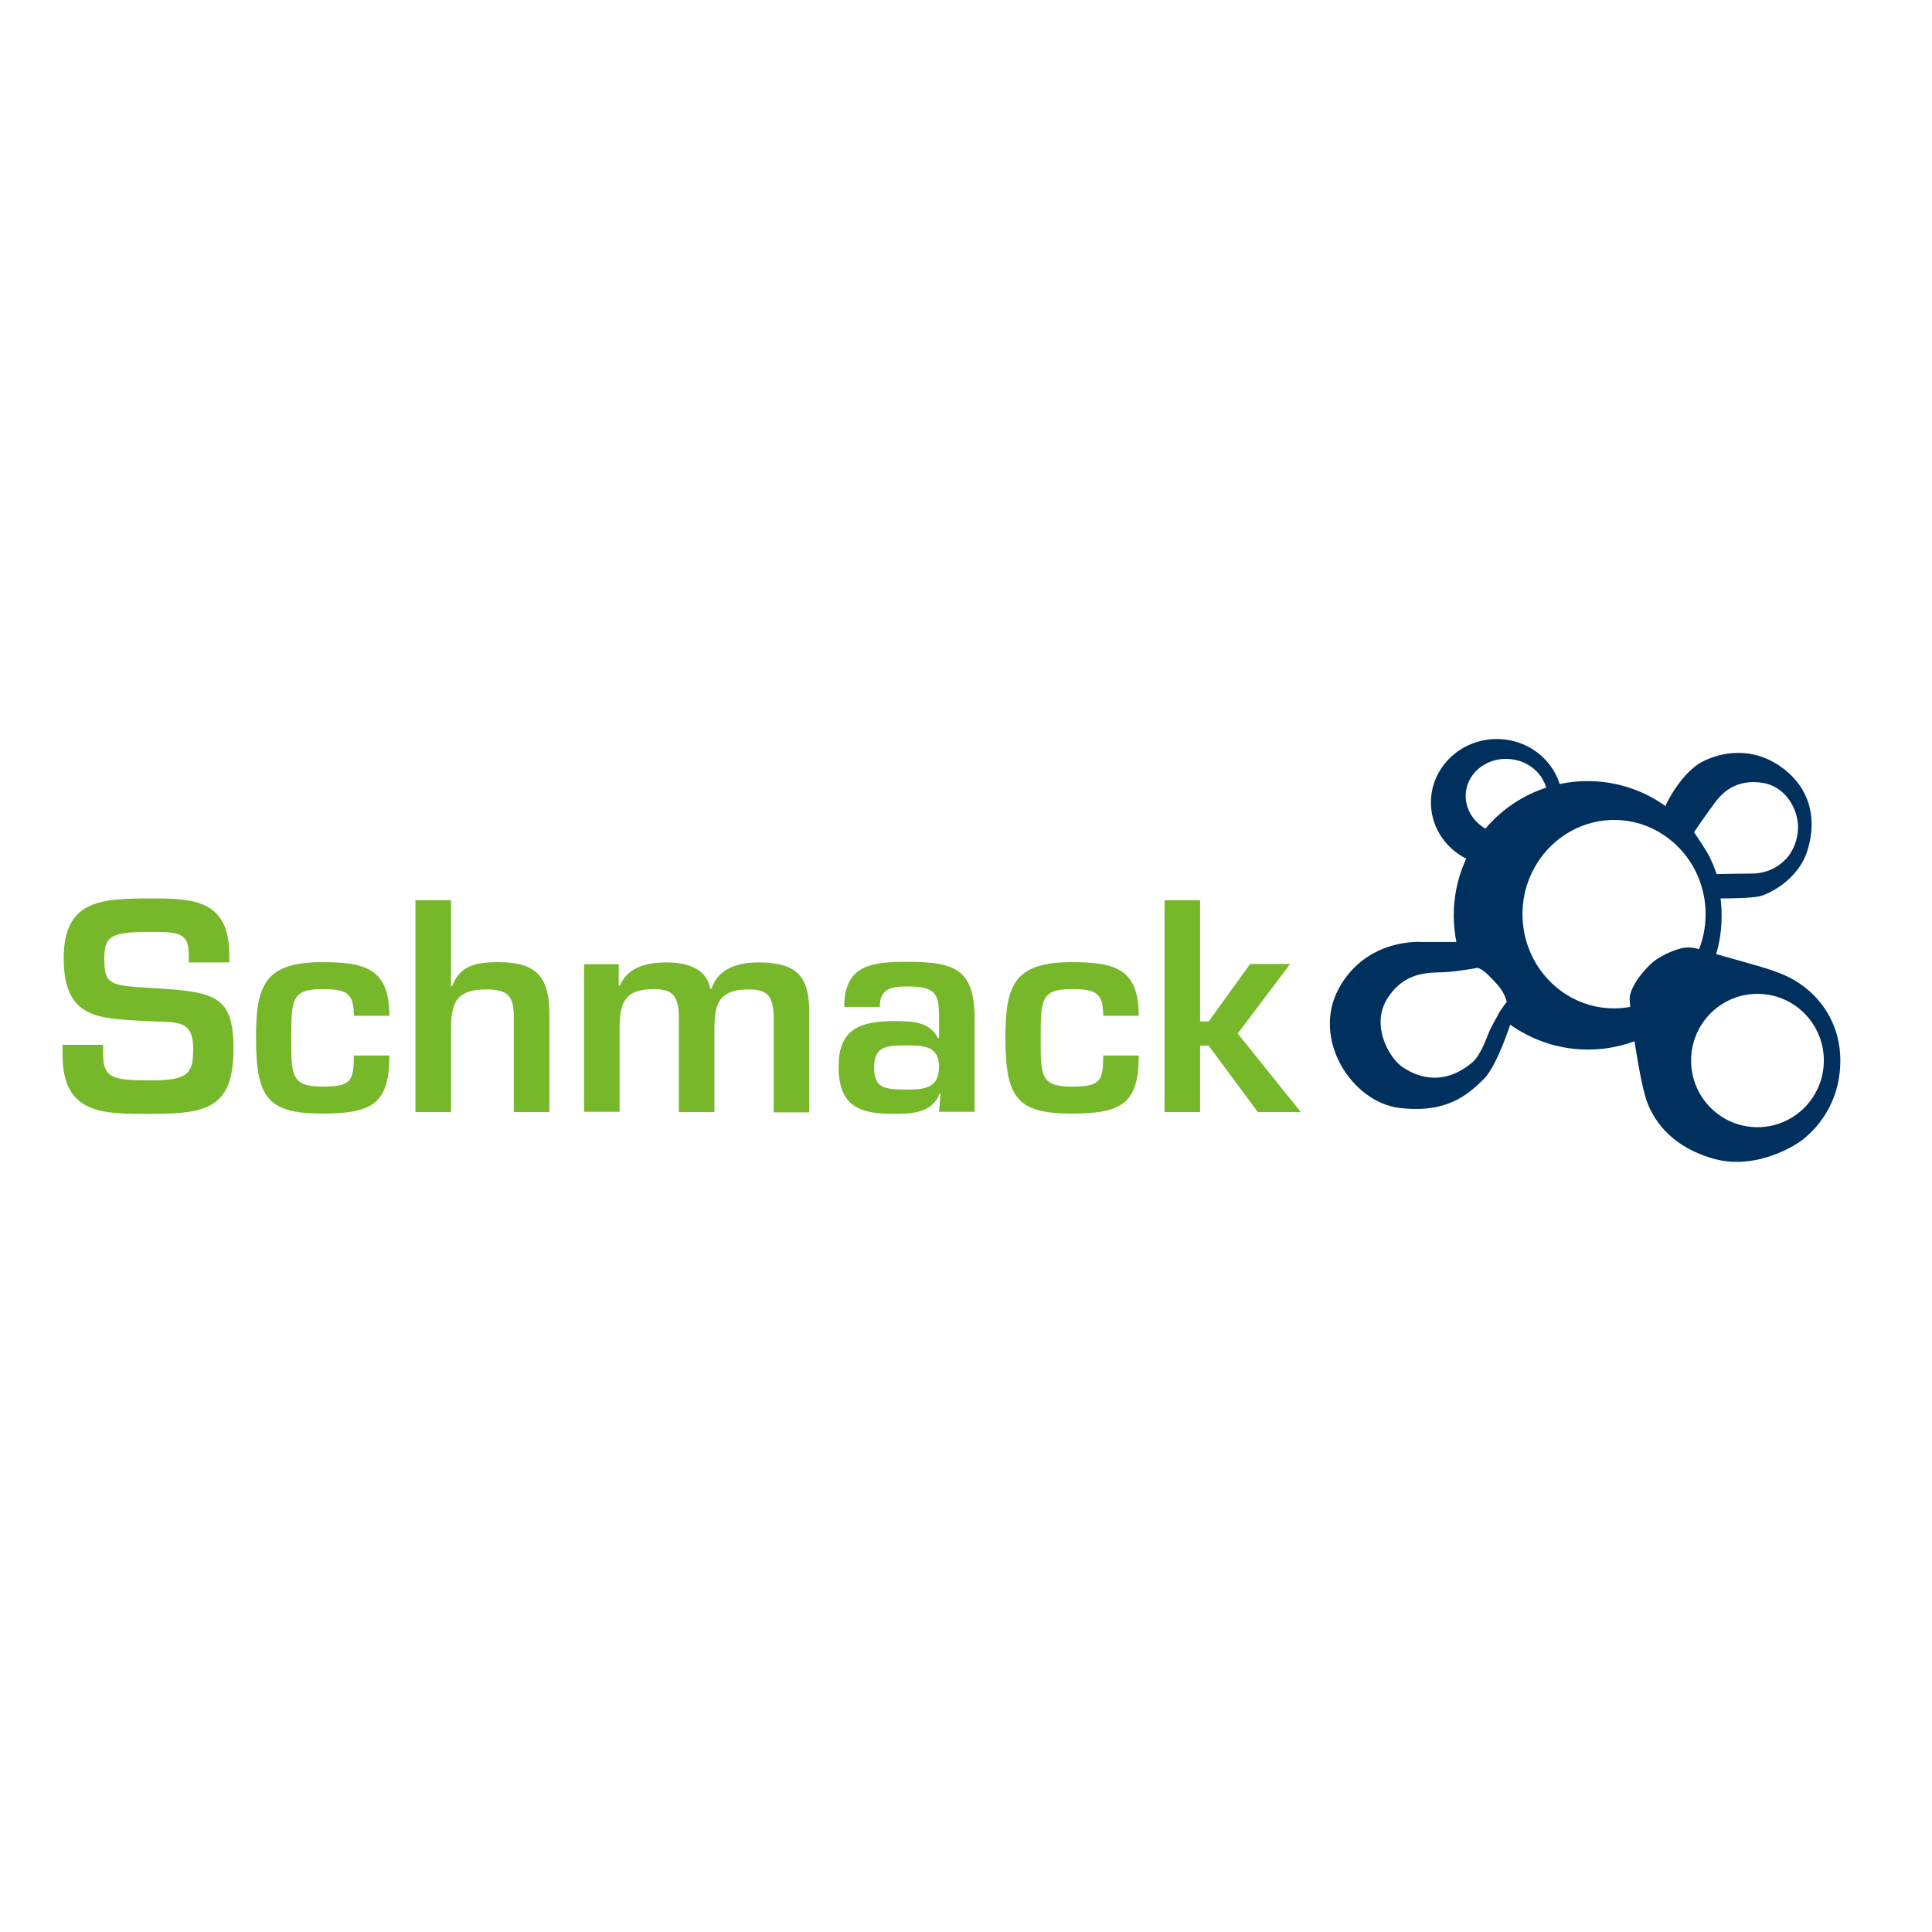 <?xml version="1.0" encoding="utf-8"?>
<!-- Generator: Adobe Illustrator 19.0.0, SVG Export Plug-In . SVG Version: 6.00 Build 0)  -->
<svg version="1.1" id="layer" xmlns="http://www.w3.org/2000/svg" xmlns:xlink="http://www.w3.org/1999/xlink" x="0px" y="0px"
	 viewBox="-153 -46 652 652" style="enable-background:new -153 -46 652 652;" xml:space="preserve">
<style type="text/css">
	.st0{fill:#76B82A;}
	.st1{fill:#00305D;}
</style>
<path id="XMLID_1_" class="st0" d="M-118.2,306.5v3.3c0,8.2,3.5,8.8,16.2,8.8c12.5,0,14.2-2.3,14.2-10.6c0-10.2-5.4-8.9-16.1-9.4
	c-15.4-1-27.6-0.4-27.6-21.2c0-19.6,12.4-20.2,29.5-20.2c14.5,0,26.4,0.5,26.4,19.3v2.3h-13.7v-2.3c0-7.7-3.1-8-12.7-8
	c-13.6,0-15.8,1.3-15.8,9c0,8.8,1.8,9.1,15.7,9.9c21.9,1.3,27.9,2.5,27.9,20.7c0,20.1-9.5,21.8-27.9,21.8c-15.8,0-29.8,0.5-29.8-20
	v-3.3H-118.2z M-33.6,310.2c0,8.8-1,10.5-10.7,10.5c-10.5,0-10.4-3.9-10.4-16.4c0-12.9,0.1-16.5,10.4-16.5c8.4,0,10.7,1.3,10.7,9h12
	c0-15.8-7.9-18.1-22.7-18.1c-19.6,0-22.3,8.1-22.3,25.6c0,20.2,4,25.5,22.3,25.5c16.8,0,22.7-3.2,22.7-19.6H-33.6z M-0.8,257.8h-12
	v71.5h12v-27.5c0-9,1.4-13.9,11.9-13.9c7.7,0,9.3,2.5,9.3,9.7v31.7h12v-33c0-12.2-4-17.6-17.1-17.6c-7,0-13,0.8-15.7,8.1h-0.4V257.8
	z M44.1,279.2v50h12v-28.2c0-8.9,1.9-13.2,11.6-13.2c6.5,0,8.1,2.5,8.4,8.8v32.7h12v-28.2c0-8.9,1.9-13.2,11.6-13.2
	c6.6,0,8.1,2.5,8.4,8.8v32.7h12v-33.8c0-12.3-4.3-16.8-17.2-16.8c-6.7,0-13.5,1.9-15.8,8.9h-0.4c-1.3-7.3-8.6-8.9-14.8-8.9
	c-6.3,0-13,1.4-15.7,7.8h-0.4v-7.2H44.1z M152.9,306.8c-6.1,0-10.9,0-10.9,7.2c0,7,2.9,7.7,10.9,7.7c6.4,0,11-0.6,11-7.7
	C163.9,307,158.8,306.8,152.9,306.8 M164.4,323h-0.3c-2.4,6.7-9.7,6.9-15.5,6.9c-11.3,0-18.6-2.4-18.6-15.9c0-12,6.3-15.4,18.6-15.4
	c6.1,0,12.1,0.1,14.9,5.7h0.4v-6.5c0-8.1-0.7-10.9-10.6-10.9c-5.2,0-9.4,0.5-9.4,6.9h-12c0-14.6,10-15.2,21.4-15.2
	c16,0,22.6,2.5,22.6,19.3v31.3h-12L164.4,323z M219.3,310.2c0,8.8-1,10.5-10.7,10.5c-10.6,0-10.4-3.9-10.4-16.4
	c0-12.9,0.1-16.5,10.4-16.5c8.3,0,10.7,1.3,10.7,9h12c0-15.8-7.9-18.1-22.7-18.1c-19.6,0-22.3,8.1-22.3,25.6
	c0,20.2,4,25.5,22.3,25.5c16.8,0,22.7-3.2,22.7-19.6H219.3z M252,257.8h-12v71.5h12v-22.4h2.9l16.6,22.4H286l-21.3-26.5l17.7-23.5
	h-13.5l-14,19.4H252V257.8z"/>
<path id="XMLID_9_" class="st1" d="M341.7,221.2c-0.8,7,4.6,13.4,12.2,14.3c7.6,0.9,14.4-4,15.3-11c0.8-7-4.6-13.4-12.2-14.3
	C349.4,209.3,342.6,214.2,341.7,221.2 M329.9,224.8c0-11.8,10-21.4,22.2-21.4c12.3,0,22.2,9.6,22.2,21.4c0,11.8-10,21.4-22.2,21.4
	C339.8,246.2,329.9,236.6,329.9,224.8 M345.8,280.5c-0.1,0-6.6,1.4-11.6,1.6c-5,0.2-13.1-0.3-18.9,8.7c-5.8,9,0.3,19.8,4.6,23
	c4.1,3,13.5,7.6,24-1.3c3.2-2.8,5-9.2,6.3-11.7c1.3-2.5,3.4-6.4,5.4-8.8c0,0-0.6-2.9-3-5.5C350.2,284,347.9,281.2,345.8,280.5
	 M341.1,271.9l17.7,21.3c0,0-5.7,19.7-11.1,25c-5.4,5.3-12.5,11.6-28.4,9.7c-16-1.9-29.8-23.1-20.5-40.3
	c9.4-17.3,28.1-15.7,28.1-15.7L341.1,271.9z M417.7,311.9c0,12.4,10,22.5,22.4,22.5s22.4-10.1,22.4-22.5c0-12.4-10-22.5-22.4-22.5
	S417.7,299.5,417.7,311.9 M403.2,326.8c-2.9-6.6-6.6-34-6.2-36.5c0.8-4.6,5.8-10.1,8.4-12.1c2.7-1.9,6.5-3.7,9.6-4.3
	c3.1-0.6,6.1,0.7,6.1,0.7s9.6,2.6,19.2,5.4c9.6,2.7,13.2,5.1,16.4,7.7c3.4,2.7,12.2,11.2,11.3,26.4c-0.9,15.2-10.6,22.8-12.5,24.4
	c-1.9,1.6-15.2,10.4-29.6,6.7C411.6,341.4,405.7,332.8,403.2,326.8 M418.7,234.9c0.6,0.8,4.2,6.1,5.5,8.8c1.4,3,2.1,5.3,2.1,5.3
	s8.8-0.2,12-0.2c2.4,0,7.2-0.6,11.2-4.7c2.7-2.7,4.3-6.9,4.3-11c0-5.5-3.7-13.5-11.9-14.9c-9.2-1.5-13.7,3.8-15,5.2
	C425.5,225,418.6,234.8,418.7,234.9 M409.1,225.8c0,0,5.3-11.5,13.1-15.1c7.7-3.6,17.8-4.2,26.8,2.8c9,7,11.2,17.1,8,27.4
	c-3.2,10.4-13.5,14.9-15.9,15.5c-2.4,0.6-7.5,0.8-14.6,0.8L409.1,225.8z M360.8,262.5c0,17.6,13.9,31.8,30.9,31.8
	c17.1,0,30.9-14.2,30.9-31.8c0-17.6-13.9-31.8-30.9-31.8C374.6,230.8,360.8,245,360.8,262.5 M382.9,308.2
	c-11.7,0-22.3-4.5-30.4-11.7c0.1-0.2,0.3-0.6,0.7-1.2c1.4-2.1,2.3-3.2,2.3-3.2c-1-3.9-3.3-6-5.8-8.6c-2.5-2.6-4.1-2.9-4.1-2.9
	c-1.3,0.3-2.8,0.5-4.1,0.7c-2.5-5.6-3.9-11.8-3.9-18.4c0-25,20.2-45.3,45.2-45.3c25,0,45.2,20.3,45.2,45.3
	C428.2,287.9,407.9,308.2,382.9,308.2"/>
</svg>
